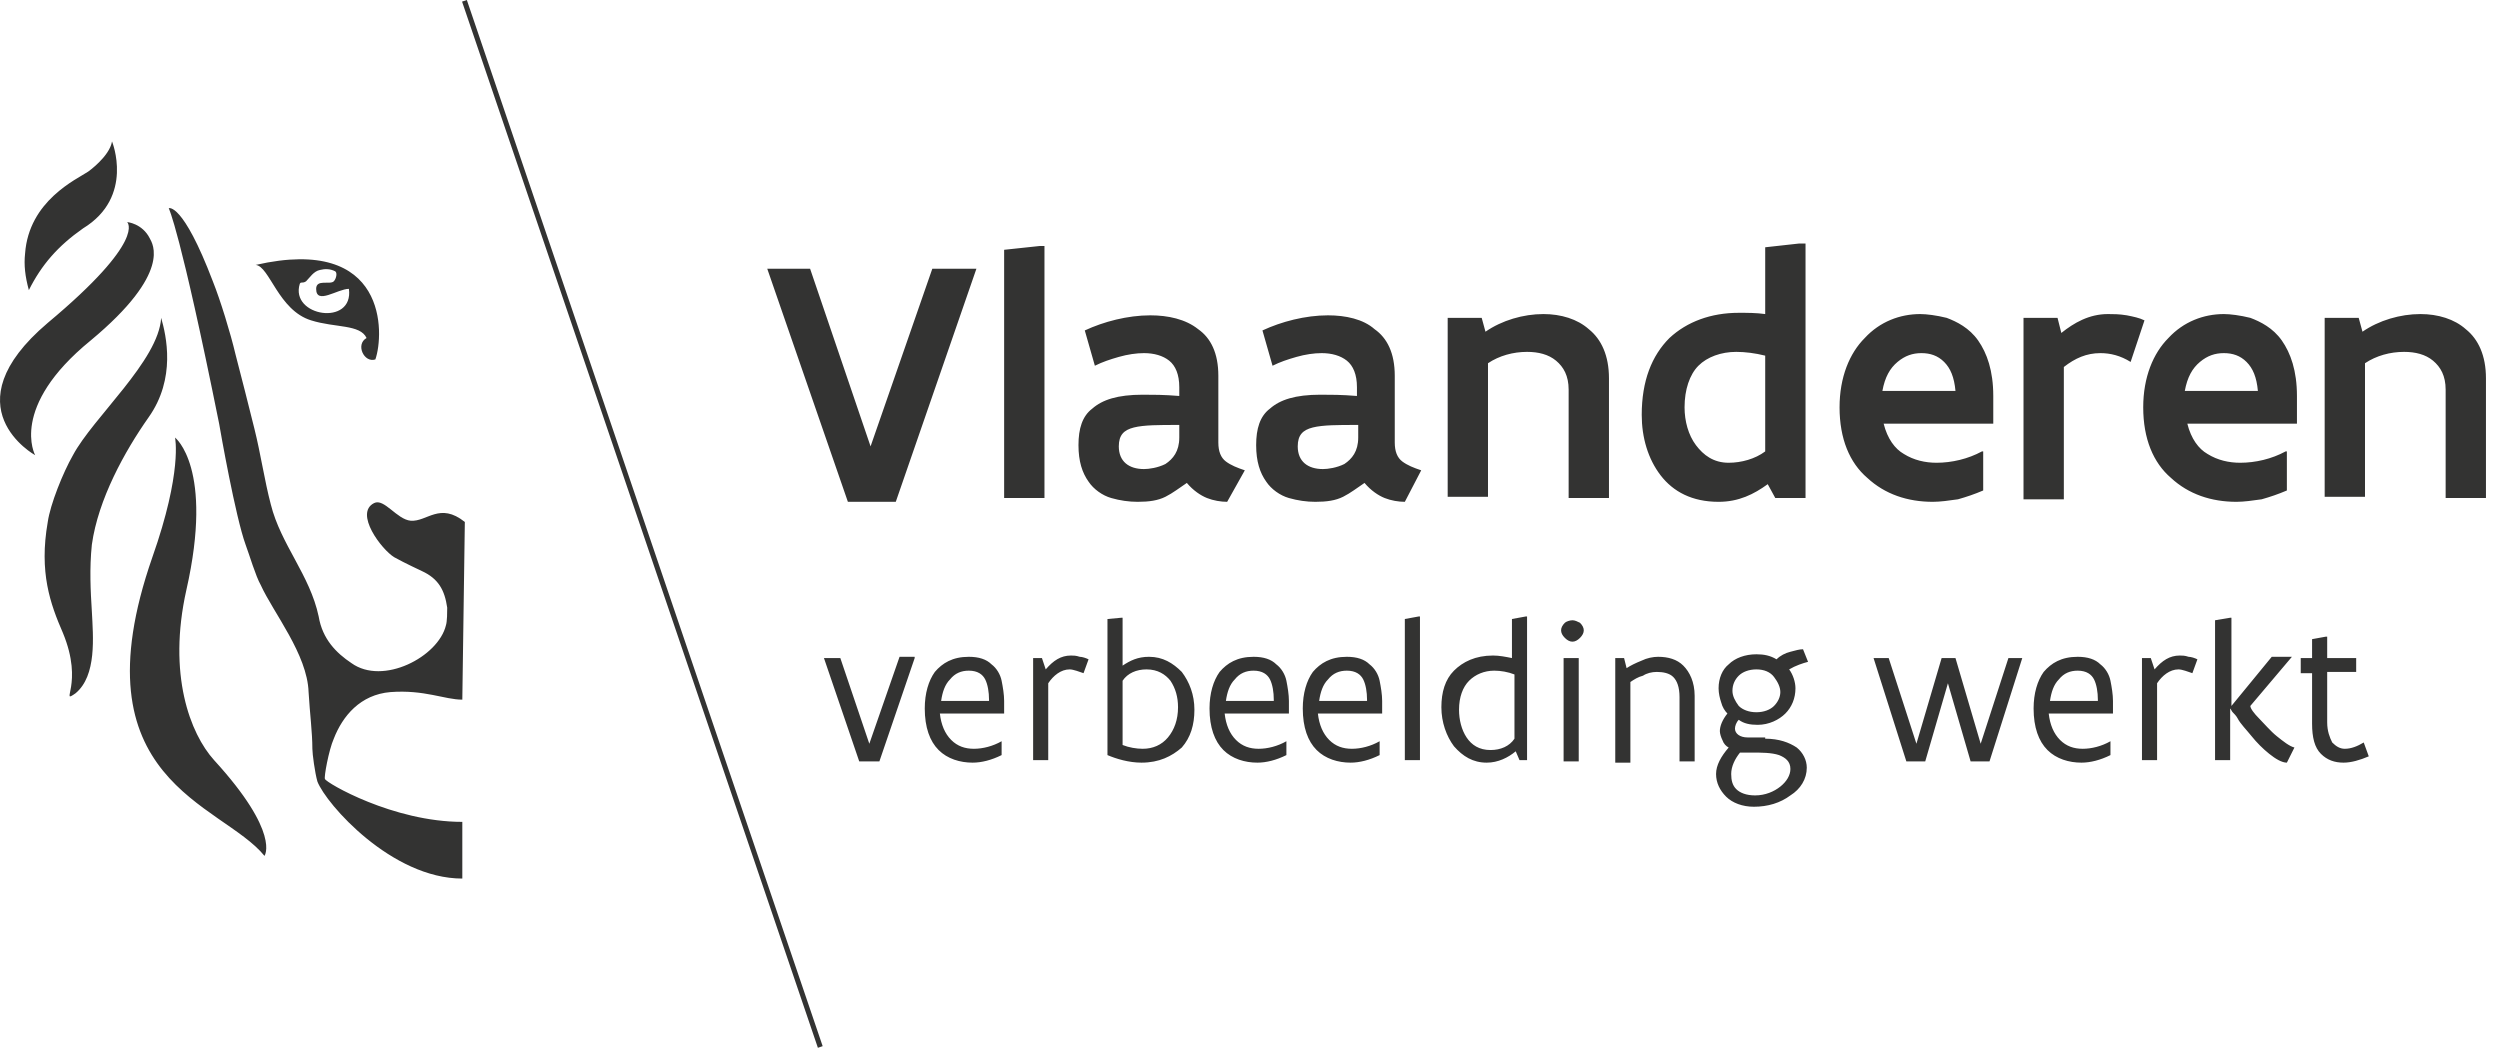 <?xml version="1.0" encoding="UTF-8"?>
<svg width="136px" height="57px" viewBox="0 0 136 57" version="1.1" xmlns="http://www.w3.org/2000/svg" xmlns:xlink="http://www.w3.org/1999/xlink">
    <title>Shape</title>
    <g id="design" stroke="none" stroke-width="1" fill="none" fill-rule="evenodd">
        <g id="homepage" transform="translate(-569, -1857)" fill="#333332" fill-rule="nonzero">
            <g id="partners" transform="translate(0, 1840)">
                <g id="vlaanderen-logo" transform="translate(569, 17)">
                    <path d="M53.117,14.618 L48.73,27.299 L46.125,27.299 L41.738,14.618 L44.069,14.618 L47.359,24.283 L50.718,14.618 L53.117,14.618 Z M54.625,13.589 L56.545,13.384 L56.819,13.384 L56.819,27.093 L54.625,27.093 L54.625,13.589 Z M66.758,27.299 C66.415,27.299 66.004,27.23 65.661,27.093 C65.319,26.956 64.907,26.682 64.564,26.271 C64.153,26.545 63.81,26.819 63.399,27.025 C62.988,27.23 62.508,27.299 61.891,27.299 C61.411,27.299 60.932,27.23 60.452,27.093 C59.972,26.956 59.492,26.613 59.218,26.202 C58.875,25.722 58.669,25.105 58.669,24.214 C58.669,23.323 58.875,22.638 59.423,22.226 C59.972,21.746 60.794,21.472 62.165,21.472 C62.714,21.472 63.331,21.472 64.153,21.541 L64.153,21.061 C64.153,20.376 63.948,19.896 63.605,19.621 C63.262,19.347 62.782,19.21 62.234,19.21 C61.823,19.21 61.343,19.279 60.863,19.416 C60.383,19.553 59.972,19.69 59.561,19.896 L59.012,17.976 C60.04,17.497 61.343,17.154 62.577,17.154 C63.536,17.154 64.496,17.359 65.181,17.908 C65.867,18.388 66.278,19.21 66.278,20.444 L66.278,24.077 C66.278,24.557 66.415,24.9 66.689,25.105 C66.964,25.311 67.306,25.448 67.718,25.585 L66.758,27.299 L66.758,27.299 Z M64.085,23.117 C63.056,23.117 62.234,23.117 61.686,23.254 C61.137,23.392 60.863,23.666 60.863,24.283 C60.863,25.105 61.411,25.517 62.234,25.517 C62.508,25.517 62.988,25.448 63.399,25.242 C63.81,24.968 64.153,24.557 64.153,23.803 L64.153,23.117 L64.085,23.117 Z M76.423,27.299 C76.08,27.299 75.669,27.23 75.326,27.093 C74.984,26.956 74.572,26.682 74.23,26.271 C73.818,26.545 73.476,26.819 73.064,27.025 C72.653,27.23 72.173,27.299 71.556,27.299 C71.076,27.299 70.597,27.23 70.117,27.093 C69.637,26.956 69.157,26.613 68.883,26.202 C68.54,25.722 68.335,25.105 68.335,24.214 C68.335,23.323 68.54,22.638 69.089,22.226 C69.637,21.746 70.46,21.472 71.83,21.472 C72.379,21.472 72.996,21.472 73.818,21.541 L73.818,21.061 C73.818,20.376 73.613,19.896 73.27,19.621 C72.927,19.347 72.447,19.21 71.899,19.21 C71.488,19.21 71.008,19.279 70.528,19.416 C70.048,19.553 69.637,19.69 69.226,19.896 L68.677,17.976 C69.705,17.497 71.008,17.154 72.242,17.154 C73.201,17.154 74.161,17.359 74.778,17.908 C75.463,18.388 75.875,19.21 75.875,20.444 L75.875,24.077 C75.875,24.557 76.012,24.9 76.286,25.105 C76.56,25.311 76.903,25.448 77.314,25.585 L76.423,27.299 L76.423,27.299 Z M73.818,23.117 C72.79,23.117 71.968,23.117 71.419,23.254 C70.871,23.392 70.597,23.666 70.597,24.283 C70.597,25.105 71.145,25.517 71.968,25.517 C72.242,25.517 72.722,25.448 73.133,25.242 C73.544,24.968 73.887,24.557 73.887,23.803 L73.887,23.117 L73.818,23.117 Z M78.754,17.291 L80.604,17.291 L80.81,18.045 C81.701,17.428 82.866,17.085 83.963,17.085 C84.923,17.085 85.814,17.359 86.431,17.908 C87.116,18.456 87.528,19.347 87.528,20.581 L87.528,27.093 L85.334,27.093 L85.334,21.198 C85.334,20.444 85.06,19.964 84.649,19.621 C84.237,19.279 83.689,19.142 83.072,19.142 C82.318,19.142 81.564,19.347 80.947,19.759 L80.947,27.025 L78.754,27.025 L78.754,17.291 L78.754,17.291 Z M98.221,27.093 L96.576,27.093 L96.165,26.339 C95.411,26.887 94.588,27.299 93.491,27.299 C92.052,27.299 91.024,26.75 90.338,25.859 C89.653,24.968 89.31,23.803 89.31,22.569 C89.31,20.718 89.858,19.347 90.818,18.388 C91.778,17.497 93.08,17.017 94.588,17.017 C95.068,17.017 95.548,17.017 96.027,17.085 L96.027,13.452 L97.878,13.247 L98.221,13.247 L98.221,27.093 L98.221,27.093 Z M96.027,19.347 C95.479,19.21 94.931,19.142 94.451,19.142 C93.628,19.142 92.874,19.416 92.394,19.896 C91.915,20.376 91.64,21.198 91.64,22.158 C91.64,22.912 91.846,23.666 92.257,24.214 C92.669,24.762 93.217,25.174 94.04,25.174 C94.725,25.174 95.479,24.968 96.027,24.557 L96.027,19.347 L96.027,19.347 Z M107.886,24.557 L107.886,26.682 C107.406,26.887 106.995,27.025 106.515,27.162 C106.035,27.23 105.555,27.299 105.144,27.299 C103.773,27.299 102.539,26.887 101.58,25.996 C100.62,25.174 100.072,23.871 100.072,22.158 C100.072,20.513 100.62,19.21 101.443,18.388 C102.265,17.497 103.362,17.085 104.459,17.085 C104.801,17.085 105.35,17.154 105.898,17.291 C106.447,17.497 107.132,17.839 107.612,18.525 C108.092,19.21 108.434,20.17 108.434,21.541 L108.434,23.049 L102.471,23.049 C102.676,23.871 103.088,24.42 103.568,24.694 C104.116,25.037 104.733,25.174 105.35,25.174 C106.172,25.174 107.063,24.968 107.817,24.557 L107.886,24.557 L107.886,24.557 Z M106.378,21.267 C106.309,20.513 106.104,20.033 105.761,19.69 C105.418,19.347 105.007,19.21 104.527,19.21 C104.047,19.21 103.636,19.347 103.225,19.69 C102.814,20.033 102.539,20.513 102.402,21.267 L106.378,21.267 Z M115.906,19.69 C115.358,19.347 114.809,19.21 114.261,19.21 C113.507,19.21 112.89,19.484 112.273,19.964 L112.273,27.162 L110.079,27.162 L110.079,17.291 L111.93,17.291 L112.136,18.113 C112.821,17.565 113.644,17.085 114.672,17.085 C114.946,17.085 115.289,17.085 115.7,17.154 C116.043,17.222 116.386,17.291 116.66,17.428 L115.906,19.69 L115.906,19.69 Z M124.406,24.557 L124.406,26.682 C123.926,26.887 123.515,27.025 123.035,27.162 C122.555,27.23 122.075,27.299 121.664,27.299 C120.293,27.299 119.059,26.887 118.099,25.996 C117.14,25.174 116.591,23.871 116.591,22.158 C116.591,20.513 117.14,19.21 117.962,18.388 C118.785,17.497 119.882,17.085 120.978,17.085 C121.321,17.085 121.87,17.154 122.418,17.291 C122.966,17.497 123.652,17.839 124.132,18.525 C124.611,19.21 124.954,20.17 124.954,21.541 L124.954,23.049 L118.991,23.049 C119.196,23.871 119.607,24.42 120.087,24.694 C120.636,25.037 121.253,25.174 121.87,25.174 C122.692,25.174 123.583,24.968 124.337,24.557 L124.406,24.557 L124.406,24.557 Z M122.829,21.267 C122.761,20.513 122.555,20.033 122.212,19.69 C121.87,19.347 121.458,19.21 120.978,19.21 C120.499,19.21 120.087,19.347 119.676,19.69 C119.265,20.033 118.991,20.513 118.853,21.267 L122.829,21.267 Z M126.462,17.291 L128.313,17.291 L128.519,18.045 C129.41,17.428 130.575,17.085 131.672,17.085 C132.631,17.085 133.522,17.359 134.139,17.908 C134.825,18.456 135.236,19.347 135.236,20.581 L135.236,27.093 L133.043,27.093 L133.043,21.198 C133.043,20.444 132.768,19.964 132.357,19.621 C131.946,19.279 131.398,19.142 130.781,19.142 C130.027,19.142 129.273,19.347 128.656,19.759 L128.656,27.025 L126.462,27.025 L126.462,17.291 L126.462,17.291 Z M49.758,35.799 L47.839,41.419 L46.742,41.419 L44.823,35.799 L45.714,35.799 L47.291,40.46 L48.936,35.73 L49.758,35.73 L49.758,35.799 L49.758,35.799 Z M54.625,38.815 L51.129,38.815 C51.198,39.431 51.404,39.911 51.746,40.254 C52.089,40.597 52.5,40.734 52.98,40.734 C53.46,40.734 54.008,40.597 54.488,40.323 L54.488,41.077 C53.94,41.351 53.391,41.488 52.912,41.488 C52.226,41.488 51.541,41.282 51.061,40.802 C50.581,40.323 50.307,39.569 50.307,38.54 C50.307,37.718 50.512,37.032 50.855,36.553 C51.266,36.073 51.815,35.73 52.706,35.73 C53.254,35.73 53.666,35.867 53.94,36.141 C54.214,36.347 54.42,36.69 54.488,37.032 C54.557,37.375 54.625,37.786 54.625,38.129 L54.625,38.815 L54.625,38.815 Z M53.803,38.061 C53.803,37.649 53.734,37.238 53.597,36.964 C53.46,36.69 53.186,36.484 52.706,36.484 C52.295,36.484 51.952,36.621 51.678,36.964 C51.404,37.238 51.266,37.649 51.198,38.129 L53.803,38.129 L53.803,38.061 Z M56.133,35.799 L56.682,35.799 L56.887,36.415 C57.299,35.936 57.71,35.661 58.258,35.661 C58.395,35.661 58.532,35.661 58.738,35.73 C58.875,35.73 59.081,35.799 59.218,35.867 L58.944,36.621 C58.738,36.553 58.395,36.415 58.19,36.415 C57.71,36.415 57.299,36.758 57.024,37.169 L57.024,41.351 L56.202,41.351 L56.202,35.799 L56.133,35.799 L56.133,35.799 Z M60.246,33.674 L61,33.605 L61.069,33.605 L61.069,36.21 C61.48,35.936 61.891,35.73 62.508,35.73 C63.262,35.73 63.81,36.073 64.29,36.553 C64.702,37.101 64.976,37.786 64.976,38.609 C64.976,39.431 64.77,40.117 64.29,40.665 C63.742,41.145 63.056,41.488 62.097,41.488 C61.411,41.488 60.726,41.282 60.246,41.077 L60.246,33.674 L60.246,33.674 Z M61.069,40.528 C61.411,40.665 61.823,40.734 62.165,40.734 C62.714,40.734 63.194,40.528 63.536,40.117 C63.879,39.706 64.085,39.157 64.085,38.472 C64.085,37.923 63.948,37.444 63.673,37.032 C63.399,36.69 62.988,36.415 62.371,36.415 C61.823,36.415 61.343,36.621 61.069,37.032 L61.069,40.528 L61.069,40.528 Z M70.117,38.815 L66.621,38.815 C66.689,39.431 66.895,39.911 67.238,40.254 C67.581,40.597 67.992,40.734 68.472,40.734 C68.951,40.734 69.5,40.597 69.98,40.323 L69.98,41.077 C69.431,41.351 68.883,41.488 68.403,41.488 C67.718,41.488 67.032,41.282 66.552,40.802 C66.073,40.323 65.798,39.569 65.798,38.54 C65.798,37.718 66.004,37.032 66.347,36.553 C66.758,36.073 67.306,35.73 68.197,35.73 C68.746,35.73 69.157,35.867 69.431,36.141 C69.705,36.347 69.911,36.69 69.98,37.032 C70.048,37.375 70.117,37.786 70.117,38.129 L70.117,38.815 L70.117,38.815 Z M69.294,38.061 C69.294,37.649 69.226,37.238 69.089,36.964 C68.951,36.69 68.677,36.484 68.197,36.484 C67.786,36.484 67.443,36.621 67.169,36.964 C66.895,37.238 66.758,37.649 66.689,38.129 L69.294,38.129 L69.294,38.061 Z M75.189,38.815 L71.693,38.815 C71.762,39.431 71.968,39.911 72.31,40.254 C72.653,40.597 73.064,40.734 73.544,40.734 C74.024,40.734 74.572,40.597 75.052,40.323 L75.052,41.077 C74.504,41.351 73.955,41.488 73.476,41.488 C72.79,41.488 72.105,41.282 71.625,40.802 C71.145,40.323 70.871,39.569 70.871,38.54 C70.871,37.718 71.076,37.032 71.419,36.553 C71.83,36.073 72.379,35.73 73.27,35.73 C73.818,35.73 74.23,35.867 74.504,36.141 C74.778,36.347 74.984,36.69 75.052,37.032 C75.121,37.375 75.189,37.786 75.189,38.129 L75.189,38.815 L75.189,38.815 Z M74.367,38.061 C74.367,37.649 74.298,37.238 74.161,36.964 C74.024,36.69 73.75,36.484 73.27,36.484 C72.859,36.484 72.516,36.621 72.242,36.964 C71.968,37.238 71.83,37.649 71.762,38.129 L74.367,38.129 L74.367,38.061 Z M76.423,33.674 L77.177,33.536 L77.246,33.536 L77.246,41.351 L76.423,41.351 L76.423,33.674 L76.423,33.674 Z M83.209,41.351 L82.661,41.351 L82.455,40.871 C82.044,41.214 81.496,41.488 80.879,41.488 C80.125,41.488 79.576,41.145 79.096,40.597 C78.685,40.048 78.411,39.294 78.411,38.472 C78.411,37.649 78.617,36.964 79.096,36.484 C79.576,36.004 80.262,35.661 81.221,35.661 C81.564,35.661 81.907,35.73 82.25,35.799 L82.25,33.674 L83.004,33.536 L83.072,33.536 L83.072,41.351 L83.209,41.351 L83.209,41.351 Z M82.387,36.69 C82.044,36.553 81.633,36.484 81.29,36.484 C80.742,36.484 80.262,36.69 79.919,37.032 C79.576,37.375 79.371,37.923 79.371,38.609 C79.371,39.157 79.508,39.706 79.782,40.117 C80.056,40.528 80.467,40.802 81.084,40.802 C81.633,40.802 82.112,40.597 82.387,40.185 L82.387,36.69 L82.387,36.69 Z M84.923,34.29 C84.923,34.153 84.991,34.016 85.129,33.879 C85.197,33.811 85.403,33.742 85.54,33.742 C85.677,33.742 85.814,33.811 85.951,33.879 C86.088,34.016 86.157,34.153 86.157,34.29 C86.157,34.428 86.088,34.565 85.951,34.702 C85.814,34.839 85.677,34.907 85.54,34.907 C85.403,34.907 85.266,34.839 85.129,34.702 C84.991,34.565 84.923,34.428 84.923,34.29 Z M85.06,35.799 L85.883,35.799 L85.883,41.419 L85.06,41.419 L85.06,35.799 Z M87.802,35.799 L88.35,35.799 L88.487,36.347 C88.693,36.21 88.967,36.073 89.31,35.936 C89.584,35.799 89.927,35.73 90.201,35.73 C90.749,35.73 91.229,35.867 91.572,36.21 C91.915,36.553 92.189,37.101 92.189,37.855 L92.189,41.419 L91.366,41.419 L91.366,37.923 C91.366,37.375 91.229,37.032 91.024,36.827 C90.818,36.621 90.475,36.553 90.132,36.553 C89.858,36.553 89.584,36.621 89.378,36.758 C89.104,36.827 88.899,36.964 88.693,37.101 L88.693,41.488 L87.87,41.488 L87.87,35.799 L87.802,35.799 L87.802,35.799 Z M96.027,40.185 C96.781,40.185 97.33,40.391 97.741,40.665 C98.084,40.94 98.289,41.351 98.289,41.762 C98.289,42.379 97.947,42.927 97.398,43.27 C96.85,43.681 96.165,43.887 95.411,43.887 C94.794,43.887 94.245,43.681 93.902,43.339 C93.56,42.996 93.354,42.585 93.354,42.105 C93.354,41.625 93.628,41.145 94.04,40.665 C93.902,40.597 93.765,40.46 93.697,40.254 C93.628,40.117 93.56,39.911 93.56,39.774 C93.56,39.5 93.697,39.157 93.971,38.815 C93.834,38.677 93.697,38.472 93.628,38.198 C93.56,37.992 93.491,37.718 93.491,37.444 C93.491,36.895 93.697,36.415 94.04,36.141 C94.382,35.799 94.931,35.593 95.548,35.593 C95.959,35.593 96.302,35.661 96.644,35.867 C96.85,35.661 97.124,35.524 97.398,35.456 C97.673,35.387 97.878,35.319 98.084,35.319 L98.358,36.004 C98.084,36.073 97.673,36.21 97.33,36.415 C97.535,36.69 97.673,37.101 97.673,37.444 C97.673,37.992 97.467,38.472 97.124,38.815 C96.781,39.157 96.233,39.431 95.616,39.431 C95.205,39.431 94.862,39.363 94.588,39.157 C94.451,39.294 94.382,39.5 94.382,39.637 C94.382,39.911 94.656,40.117 95.068,40.117 L96.027,40.117 L96.027,40.185 L96.027,40.185 Z M94.656,40.94 C94.382,41.282 94.177,41.694 94.177,42.105 C94.177,42.448 94.245,42.722 94.451,42.927 C94.656,43.133 94.999,43.27 95.479,43.27 C96.027,43.27 96.507,43.064 96.85,42.79 C97.193,42.516 97.398,42.173 97.398,41.831 C97.398,41.419 97.124,41.214 96.781,41.077 C96.37,40.94 95.822,40.94 95.273,40.94 L94.656,40.94 L94.656,40.94 Z M95.548,36.415 C95.136,36.415 94.794,36.553 94.588,36.758 C94.382,36.964 94.245,37.238 94.245,37.581 C94.245,37.855 94.382,38.129 94.588,38.403 C94.794,38.609 95.136,38.746 95.548,38.746 C95.959,38.746 96.302,38.609 96.507,38.403 C96.713,38.198 96.85,37.923 96.85,37.649 C96.85,37.375 96.713,37.101 96.507,36.827 C96.302,36.553 95.959,36.415 95.548,36.415 Z M110.011,35.799 L108.229,41.419 L107.201,41.419 L105.967,37.169 L104.733,41.419 L103.705,41.419 L101.922,35.799 L102.745,35.799 L104.253,40.46 L105.624,35.799 L106.378,35.799 L107.749,40.46 L109.257,35.799 L110.011,35.799 L110.011,35.799 Z M114.946,38.815 L111.45,38.815 C111.519,39.431 111.725,39.911 112.067,40.254 C112.41,40.597 112.821,40.734 113.301,40.734 C113.781,40.734 114.329,40.597 114.809,40.323 L114.809,41.077 C114.261,41.351 113.712,41.488 113.233,41.488 C112.547,41.488 111.862,41.282 111.382,40.802 C110.902,40.323 110.628,39.569 110.628,38.54 C110.628,37.718 110.834,37.032 111.176,36.553 C111.588,36.073 112.136,35.73 113.027,35.73 C113.575,35.73 113.987,35.867 114.261,36.141 C114.535,36.347 114.741,36.69 114.809,37.032 C114.878,37.375 114.946,37.786 114.946,38.129 L114.946,38.815 L114.946,38.815 Z M114.124,38.061 C114.124,37.649 114.055,37.238 113.918,36.964 C113.781,36.69 113.507,36.484 113.027,36.484 C112.616,36.484 112.273,36.621 111.999,36.964 C111.725,37.238 111.588,37.649 111.519,38.129 L114.124,38.129 L114.124,38.061 Z M116.454,35.799 L117.003,35.799 L117.208,36.415 C117.62,35.936 118.031,35.661 118.579,35.661 C118.716,35.661 118.853,35.661 119.059,35.73 C119.196,35.73 119.402,35.799 119.539,35.867 L119.265,36.621 C119.059,36.553 118.716,36.415 118.511,36.415 C118.031,36.415 117.62,36.758 117.345,37.169 L117.345,41.351 L116.523,41.351 L116.523,35.799 L116.454,35.799 L116.454,35.799 Z M124.406,41.488 C124.132,41.488 123.789,41.282 123.446,41.008 C123.103,40.734 122.761,40.391 122.486,40.048 C122.212,39.706 121.87,39.363 121.732,39.089 C121.664,38.952 121.527,38.815 121.458,38.746 C121.39,38.677 121.39,38.609 121.321,38.54 L121.321,41.351 L120.499,41.351 L120.499,33.742 L121.321,33.605 L121.39,33.605 L121.39,38.403 L123.583,35.73 L124.68,35.73 L122.418,38.403 C122.418,38.54 122.624,38.815 122.898,39.089 C123.172,39.363 123.515,39.774 123.857,40.048 C124.2,40.323 124.543,40.597 124.817,40.665 L124.406,41.488 L124.406,41.488 Z M125.16,35.799 L125.777,35.799 L125.777,34.77 L126.531,34.633 L126.599,34.633 L126.599,35.799 L128.176,35.799 L128.176,36.553 L126.599,36.553 L126.599,39.294 C126.599,39.774 126.736,40.117 126.873,40.391 C127.079,40.597 127.285,40.734 127.559,40.734 C127.902,40.734 128.244,40.597 128.587,40.391 L128.861,41.145 C128.381,41.351 127.902,41.488 127.49,41.488 C127.011,41.488 126.599,41.351 126.257,41.008 C125.914,40.665 125.777,40.117 125.777,39.363 L125.777,36.621 L125.16,36.621 L125.16,35.799 Z M25.136,0.088 L25.396,0 L44.753,56.911 L44.493,57 L25.136,0.088 Z M25.287,28.395 C23.916,27.299 23.231,28.395 22.34,28.327 C21.586,28.258 20.9,27.093 20.352,27.367 C19.255,27.916 20.763,29.903 21.449,30.315 C22.066,30.658 22.82,31 22.957,31.069 C23.848,31.48 24.19,32.097 24.328,33.057 C24.328,33.262 24.328,33.811 24.259,34.016 C23.848,35.73 20.832,37.307 19.118,36.073 C18.295,35.524 17.541,34.77 17.336,33.536 C16.856,31.274 15.279,29.629 14.731,27.436 C14.388,26.133 14.183,24.694 13.84,23.323 C13.497,21.952 13.154,20.581 12.812,19.279 C12.538,18.113 11.989,16.331 11.578,15.303 C9.933,10.985 9.179,11.327 9.179,11.327 C9.179,11.327 9.796,12.493 11.921,23.049 C11.989,23.46 12.812,28.121 13.36,29.629 C13.566,30.178 13.908,31.343 14.183,31.823 C14.868,33.331 16.719,35.593 16.787,37.649 C16.856,38.815 16.993,39.843 16.993,40.734 C16.993,41.008 17.13,42.036 17.267,42.516 C17.747,43.75 21.312,47.794 25.15,47.794 L25.15,44.71 C21.38,44.71 17.747,42.585 17.679,42.379 C17.61,42.31 17.884,40.802 18.158,40.185 C18.638,38.952 19.598,37.786 21.243,37.649 C23.094,37.512 24.19,38.061 25.15,38.061 L25.287,28.395 Z M8.767,17.291 C8.63,19.621 5.066,22.706 3.969,24.762 C3.421,25.722 2.735,27.436 2.598,28.395 C2.118,31.137 2.735,32.851 3.421,34.428 C4.586,37.238 3.215,38.335 4.106,37.718 C5.272,36.758 5.066,34.633 4.997,33.262 C4.929,32.166 4.86,30.932 4.997,29.629 C5.34,27.162 6.78,24.557 8.082,22.706 C9.59,20.581 9.042,18.251 8.767,17.291 Z M9.522,23.803 C9.522,23.803 9.933,25.654 8.288,30.315 C4.038,42.516 12.058,43.681 14.388,46.56 C14.388,46.56 15.279,45.326 11.646,41.351 C10.344,39.911 9.11,36.69 10.138,32.097 C11.646,25.448 9.522,23.803 9.522,23.803 Z M1.57,15.783 C1.364,15.029 1.296,14.412 1.364,13.795 C1.57,10.916 4.175,9.751 4.792,9.339 C4.792,9.339 5.957,8.517 6.094,7.694 C6.094,7.694 7.328,10.71 4.518,12.424 C3.147,13.384 2.256,14.412 1.57,15.783 Z M8.151,12.972 C8.288,13.247 9.384,14.823 4.929,18.525 C0.473,22.158 1.913,24.762 1.913,24.762 C1.913,24.762 -2.817,22.158 2.598,17.565 C8.013,13.041 6.917,12.081 6.917,12.081 C6.917,12.081 7.739,12.15 8.151,12.972 Z M13.908,14.412 C14.663,14.48 15.142,16.88 16.925,17.428 C18.227,17.839 19.598,17.634 19.941,18.388 C19.324,18.73 19.804,19.759 20.42,19.553 C20.9,18.182 21.106,12.767 13.908,14.412 L13.908,14.412 Z M16.308,15.44 C16.376,15.303 16.445,15.44 16.65,15.303 C16.856,15.097 17.062,14.755 17.404,14.686 C17.679,14.618 17.953,14.618 18.227,14.755 C18.364,14.823 18.295,15.166 18.158,15.303 C17.953,15.509 17.199,15.166 17.199,15.714 C17.199,16.605 18.364,15.714 18.981,15.714 C19.255,17.771 15.759,17.222 16.308,15.44 L16.308,15.44 Z" id="Shape"></path>
                </g>
            </g>
        </g>
    </g>
</svg>